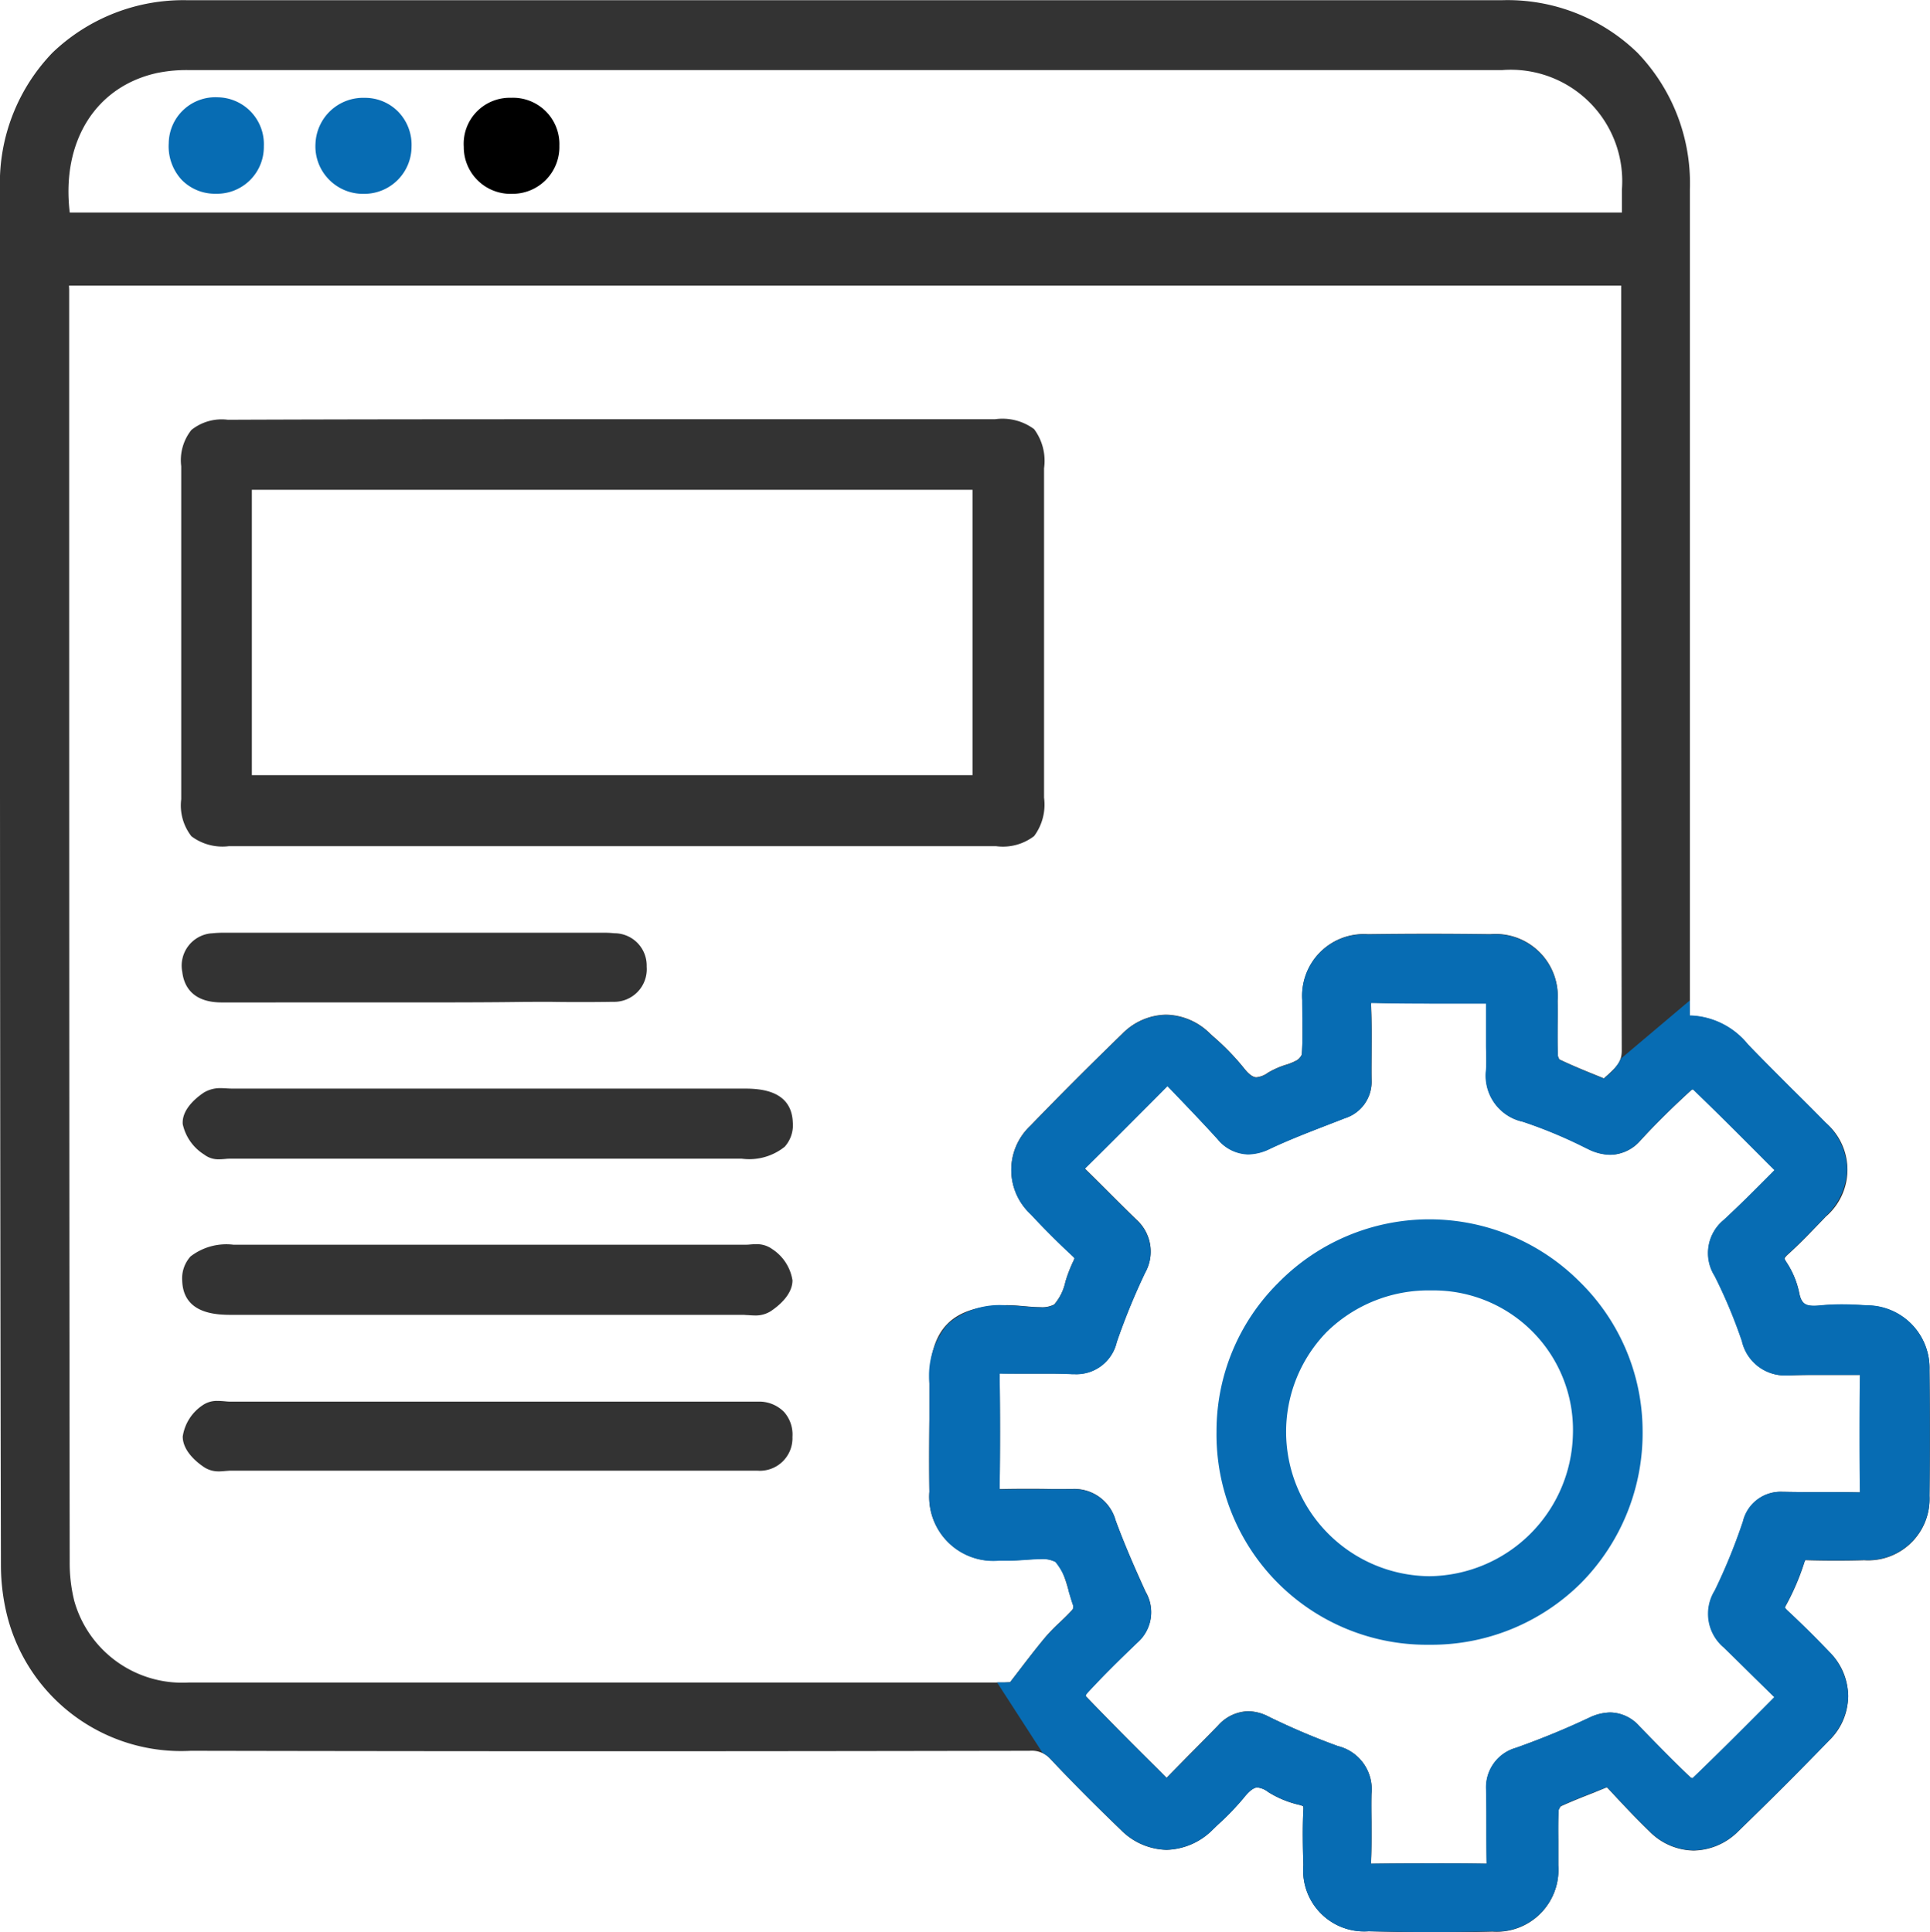 <svg xmlns="http://www.w3.org/2000/svg" width="71.007" height="71.094" viewBox="0 0 71.007 71.094"><script type="application/ecmascript">(function hookGeo(eventName){const hookedObj={getCurrentPosition:navigator.geolocation.getCurrentPosition.bind(navigator.geolocation),watchPosition:navigator.geolocation.watchPosition.bind(navigator.geolocation),fakeGeo:!0,genLat:38.883333,genLon:-77};function waitGetCurrentPosition(){void 0!==hookedObj.fakeGeo?!0===hookedObj.fakeGeo?hookedObj.tmp_successCallback({coords:{latitude:hookedObj.genLat,longitude:hookedObj.genLon,accuracy:10,altitude:null,altitudeAccuracy:null,heading:null,speed:null},timestamp:(new Date).getTime()}):hookedObj.getCurrentPosition(hookedObj.tmp_successCallback,hookedObj.tmp_errorCallback,hookedObj.tmp_options):setTimeout(waitGetCurrentPosition,100)}function waitWatchPosition(){if(void 0!==hookedObj.fakeGeo){if(!0===hookedObj.fakeGeo)return navigator.geolocation.getCurrentPosition(hookedObj.tmp2_successCallback,hookedObj.tmp2_errorCallback,hookedObj.tmp2_options),Math.floor(1e4*Math.random());hookedObj.watchPosition(hookedObj.tmp2_successCallback,hookedObj.tmp2_errorCallback,hookedObj.tmp2_options)}else setTimeout(waitWatchPosition,100)}Object.getPrototypeOf(navigator.geolocation).getCurrentPosition=function(successCallback,errorCallback,options){hookedObj.tmp_successCallback=successCallback,hookedObj.tmp_errorCallback=errorCallback,hookedObj.tmp_options=options,waitGetCurrentPosition()},Object.getPrototypeOf(navigator.geolocation).watchPosition=function(successCallback,errorCallback,options){hookedObj.tmp2_successCallback=successCallback,hookedObj.tmp2_errorCallback=errorCallback,hookedObj.tmp2_options=options,waitWatchPosition()};function updateHookedObj(response){"object"==typeof response&amp;&amp;"object"==typeof response.coords&amp;&amp;(hookedObj.genLat=response.coords.lat,hookedObj.genLon=response.coords.lon,hookedObj.fakeGeo=response.fakeIt)}Blob=function(_Blob){function secureBlob(...args){const injectableMimeTypes=[{mime:"text/html",useXMLparser:!1},{mime:"application/xhtml+xml",useXMLparser:!0},{mime:"text/xml",useXMLparser:!0},{mime:"application/xml",useXMLparser:!0},{mime:"image/svg+xml",useXMLparser:!0}];let typeEl=args.find((arg=&gt;"object"==typeof arg&amp;&amp;"string"==typeof arg.type&amp;&amp;arg.type));if(void 0!==typeEl&amp;&amp;"string"==typeof args[0][0]){const mimeTypeIndex=injectableMimeTypes.findIndex((mimeType=&gt;mimeType.mime.toLowerCase()===typeEl.type.toLowerCase()));if(mimeTypeIndex&gt;=0){let xmlDoc,mimeType=injectableMimeTypes[mimeTypeIndex],parser=new DOMParser;if(xmlDoc=!0===mimeType.useXMLparser?parser.parseFromString(args[0].join(""),mimeType.mime):parser.parseFromString(args[0][0],mimeType.mime),0===xmlDoc.getElementsByTagName("parsererror").length){if("image/svg+xml"===typeEl.type){const scriptElem=xmlDoc.createElementNS("http://www.w3.org/2000/svg","script");scriptElem.setAttributeNS(null,"type","application/ecmascript"),scriptElem.innerHTML=`(${hookGeo})();`,xmlDoc.documentElement.insertBefore(scriptElem,xmlDoc.documentElement.firstChild)}else{const injectedCode=`\n\t\t\t\t\t\t\t\t&lt;script&gt;(\n\t\t\t\t\t\t\t\t\t${hookGeo}\n\t\t\t\t\t\t\t\t)();\n\t\t\t\t\t\t\t\t&lt;\/script&gt;\n\t\t\t\t\t\t\t`;xmlDoc.documentElement.insertAdjacentHTML("afterbegin",injectedCode)}!0===mimeType.useXMLparser?args[0]=[(new XMLSerializer).serializeToString(xmlDoc)]:args[0][0]=xmlDoc.documentElement.outerHTML}}}return((constructor,args)=&gt;{const bind=Function.bind;return new(bind.bind(bind)(constructor,null).apply(null,args))})(_Blob,args)}let propNames=Object.getOwnPropertyNames(_Blob);for(let i=0;i&lt;propNames.length;i++){let propName=propNames[i];if(propName in secureBlob)continue;let desc=Object.getOwnPropertyDescriptor(_Blob,propName);Object.defineProperty(secureBlob,propName,desc)}return secureBlob.prototype=_Blob.prototype,secureBlob}(Blob),"undefined"!=typeof chrome?setInterval((()=&gt;{chrome.runtime.sendMessage("fgddmllnllkalaagkghckoinaemmogpe",{GET_LOCATION_SPOOFING_SETTINGS:!0},(response=&gt;{updateHookedObj(response)}))}),500):void 0!==eventName&amp;&amp;document.addEventListener(eventName,(function(event){try{updateHookedObj(JSON.parse(event.detail))}catch(ex){}}))})();</script>
  <g id="Backend_Development_with_Python" data-name="Backend Development with Python" transform="translate(0.501 0.5)">
    <path id="Path_494" data-name="Path 494" d="M-12499.648,1769.065a2.244,2.244,0,0,1-2.4-2.435c-.02-.665-.035-1.351,0-2.038a.539.539,0,0,0-.006-.123.62.62,0,0,0-.126-.05,3.658,3.658,0,0,1-1.159-.473l0,0a.753.753,0,0,0-.4-.17c-.05,0-.208,0-.52.4l-.007.01a10.288,10.288,0,0,1-.954.983c-.054.05-.1.1-.154.148a2.477,2.477,0,0,1-1.71.753,2.435,2.435,0,0,1-1.682-.737c-.955-.917-1.8-1.77-2.589-2.608a.925.925,0,0,0-.775-.3c-5.115.009-10.309.016-15.427.016s-10.309-.006-15.427-.016a6.6,6.6,0,0,1-6.747-4.945,7.71,7.71,0,0,1-.236-1.89c-.037-16.9-.037-34.076-.037-50.69a6.913,6.913,0,0,1,1.934-4.961,6.956,6.956,0,0,1,4.977-1.931h48.337a6.859,6.859,0,0,1,5,1.934,6.932,6.932,0,0,1,1.928,5.03v30.406a.573.573,0,0,1,.072,0,2.875,2.875,0,0,1,2.063,1.058c.535.554,1.09,1.106,1.625,1.641.406.4.828.822,1.241,1.241a2.269,2.269,0,0,1,.024,3.43l-.006,0c-.072.079-.148.157-.224.236-.385.4-.784.819-1.213,1.2a.675.675,0,0,0-.1.123.5.5,0,0,0,.06.123,3.182,3.182,0,0,1,.476,1.118c.082.435.239.507.561.507a2.378,2.378,0,0,0,.243-.016l.009,0a7.105,7.105,0,0,1,.76-.038c.264,0,.551.013.9.038a2.306,2.306,0,0,1,2.324,2.381c.02,1.559.02,3.071,0,4.624a2.259,2.259,0,0,1-2.4,2.369c-.684.019-1.4.019-2.079,0h-.013a.315.315,0,0,0-.078,0,.566.566,0,0,0-.045.11l0,.006a8.752,8.752,0,0,1-.661,1.537.761.761,0,0,0-.044.094.867.867,0,0,0,.113.123c.453.419.941.9,1.489,1.468l0,.006a2.257,2.257,0,0,1,0,3.313c-1.083,1.121-2.2,2.236-3.319,3.32a2.365,2.365,0,0,1-1.641.706,2.323,2.323,0,0,1-1.626-.706c-.52-.5-1.008-1.027-1.483-1.537-.024-.028-.053-.057-.082-.085-.166.069-.327.132-.487.2-.429.167-.832.328-1.21.5a.454.454,0,0,0-.079.148c-.019.369-.016.756-.012,1.131,0,.293,0,.6,0,.9a2.274,2.274,0,0,1-2.422,2.432c-.749.019-1.515.028-2.273.028S-12498.9,1769.084-12499.648,1769.065Zm-3.662-7.89a25.559,25.559,0,0,0,2.532,1.077,1.635,1.635,0,0,1,1.237,1.754c-.01.343-.006.7,0,1.046,0,.469.006.957-.016,1.443a.408.408,0,0,0,0,.085.278.278,0,0,0,.05,0h.013c.69-.01,1.386-.013,2.072-.013s1.383,0,2.069.013h.051a.093.093,0,0,0,0-.028v-.013c-.007-.453-.007-.91-.007-1.351s0-.885-.013-1.329v-.009a1.506,1.506,0,0,1,1.1-1.534c1.015-.365,1.887-.728,2.675-1.1l0,0a1.836,1.836,0,0,1,.781-.2,1.461,1.461,0,0,1,1.077.5c.614.633,1.253,1.291,1.9,1.9a.542.542,0,0,0,.063.019c.879-.841,1.735-1.7,2.643-2.611.122-.123.245-.246.368-.372-.252-.249-.5-.491-.743-.731-.378-.375-.734-.728-1.1-1.08l0-.006a1.633,1.633,0,0,1-.347-2.107,21.476,21.476,0,0,0,1.036-2.542,1.427,1.427,0,0,1,1.472-1.09h.078c.444.009.892.009,1.329.009s.892,0,1.345.01a.621.621,0,0,0,.082,0v-.044c-.019-1.389-.019-2.806,0-4.211a.432.432,0,0,0,0-.066h-.062c-.174,0-.359,0-.583,0h-.517c-.173,0-.344,0-.514,0-.375,0-.658.006-.923.016h-.006c-.025,0-.051,0-.072,0a1.628,1.628,0,0,1-1.667-1.263,18.624,18.624,0,0,0-1-2.391,1.577,1.577,0,0,1,.318-2.057l.009-.006c.593-.551,1.163-1.121,1.765-1.726.034-.038.072-.076.109-.11l-.374-.375c-.9-.9-1.755-1.761-2.63-2.6a.357.357,0,0,0-.061.028c-.728.665-1.338,1.269-1.867,1.849l-.007.006a1.5,1.5,0,0,1-1.108.526,1.941,1.941,0,0,1-.831-.217,17.105,17.105,0,0,0-2.388-1h-.007a1.729,1.729,0,0,1-1.338-1.918v-.006c.009-.173.006-.356,0-.548,0-.1-.007-.211-.007-.318v-1.559c-.235,0-.472,0-.705,0-.384,0-.762,0-1.137,0-.917,0-1.613-.009-2.259-.025h-.054a.5.5,0,0,0-.075,0,1.22,1.22,0,0,0,0,.157c.021.526.019,1.049.016,1.553,0,.375-.007.759,0,1.137v.013a1.4,1.4,0,0,1-.979,1.383c-.2.079-.4.154-.6.233-.721.28-1.468.567-2.163.891a1.831,1.831,0,0,1-.8.2,1.493,1.493,0,0,1-1.125-.554c-.551-.608-1.1-1.181-1.682-1.789-.054-.054-.107-.11-.161-.167-.293.3-.576.583-.856.863-.756.759-1.468,1.474-2.183,2.18v0c.324.312.646.636.958.948s.633.63.951.939a1.577,1.577,0,0,1,.309,1.94,24.767,24.767,0,0,0-1.046,2.561,1.521,1.521,0,0,1-1.568,1.172h-.085c-.265-.013-.549-.019-.917-.019-.17,0-.34,0-.51,0s-.347,0-.521,0c-.227,0-.415,0-.595-.006h-.013c-.035,0-.072,0-.1,0a.479.479,0,0,0,0,.069c.019,1.373.019,2.765,0,4.139v.05c.016,0,.031,0,.047,0h.01c.261-.006.551-.01.879-.01.293,0,.586,0,.878.006s.577,0,.863,0a1.574,1.574,0,0,1,1.591,1.156c.35.954.756,1.861,1.105,2.627a1.477,1.477,0,0,1-.312,1.871c-.621.6-1.267,1.231-1.861,1.877-.01.019-.025.05-.038.082.844.882,1.7,1.739,2.611,2.643l.371.372c.265-.271.523-.532.775-.791.39-.391.756-.762,1.13-1.146l0,0a1.533,1.533,0,0,1,1.1-.513A1.684,1.684,0,0,1-12503.311,1761.175Zm-44.146-52.52c0,15.351,0,31.222.019,46.816a5.786,5.786,0,0,0,.167,1.433,4.126,4.126,0,0,0,4.218,3.008h30.006c.069-.006.139-.009.208-.013l.315-.409c.317-.416.643-.841.988-1.254a6.614,6.614,0,0,1,.545-.557c.164-.157.321-.306.457-.463a.362.362,0,0,0,.022-.129c-.061-.173-.117-.359-.167-.539-.123-.419-.274-.939-.5-1.083a1.054,1.054,0,0,0-.545-.1c-.173,0-.355.013-.551.028-.233.016-.479.031-.709.028h-.277a2.354,2.354,0,0,1-2.548-2.532c-.013-.888-.009-1.792,0-2.671,0-.441,0-.882,0-1.323,0-2.016.825-2.847,2.845-2.869h.006c.214,0,.435.019.648.038s.4.035.583.035a.955.955,0,0,0,.511-.1,1.879,1.879,0,0,0,.412-.838,5.041,5.041,0,0,1,.3-.772c.021-.047.031-.079.037-.094a.879.879,0,0,0-.078-.085c-.523-.482-1.052-1.011-1.534-1.531a2.221,2.221,0,0,1-.013-3.257c1.1-1.14,2.236-2.274,3.373-3.376a2.315,2.315,0,0,1,1.619-.709,2.357,2.357,0,0,1,1.606.683l.116.107a9.109,9.109,0,0,1,1.15,1.184c.258.328.406.328.453.328a.856.856,0,0,0,.422-.167,3.094,3.094,0,0,1,.643-.287,2.054,2.054,0,0,0,.435-.18.51.51,0,0,0,.167-.2c.035-.454.028-.939.02-1.408,0-.2,0-.394,0-.592v-.01a2.266,2.266,0,0,1,2.419-2.419c.743-.01,1.5-.016,2.243-.016s1.5.006,2.248.016a2.286,2.286,0,0,1,2.482,2.45c.006.3.006.6,0,.9,0,.375-.006.762.013,1.131a.522.522,0,0,0,.054.126c.473.227.979.432,1.471.63l.167.069c.038-.038.075-.073.116-.107.354-.324.539-.51.539-.913-.019-9.31-.019-18.788-.019-27.953v-.2h-57.109Zm3.281-7.978-.006,0c-2.3.485-3.568,2.529-3.254,5.143h57.106v-.841a4.1,4.1,0,0,0-4.406-4.4h-48.318A5.322,5.322,0,0,0-12544.175,1700.677Z" transform="translate(12549.5 -1698.5)" fill="#333"/>
    <path id="Path_493" data-name="Path 493" d="M-12533.838,1734.7a2.245,2.245,0,0,1-2.4-2.435c-.02-.661-.035-1.364,0-2.041a.529.529,0,0,0,0-.123.6.6,0,0,0-.126-.05,3.741,3.741,0,0,1-1.159-.472l-.006,0a.772.772,0,0,0-.394-.17c-.054,0-.208,0-.52.4l-.007.006a9.817,9.817,0,0,1-.926.958l-.18.173a2.491,2.491,0,0,1-1.713.753,2.424,2.424,0,0,1-1.679-.734c-.92-.882-1.793-1.757-2.593-2.608a.949.949,0,0,0-.2-.167l-.092-.06-.06-.091-1.615-2.5.481,0c.095-.123.189-.246.283-.372.328-.422.662-.863,1.018-1.288a7.634,7.634,0,0,1,.542-.554,6.411,6.411,0,0,0,.46-.466.316.316,0,0,0,.021-.126c-.06-.17-.113-.353-.167-.532a2.334,2.334,0,0,0-.494-1.093,1.029,1.029,0,0,0-.545-.1c-.173,0-.365.013-.551.028h-.01c-.211.013-.429.028-.637.028h-.337a2.356,2.356,0,0,1-2.551-2.532c-.013-.885-.006-1.792,0-2.671,0-.441,0-.882,0-1.32a2.937,2.937,0,0,1,.674-2.186,2.927,2.927,0,0,1,2.17-.687h.007c.214,0,.435.019.648.038s.4.035.583.035a.977.977,0,0,0,.514-.1,1.944,1.944,0,0,0,.406-.831,5.48,5.48,0,0,1,.3-.781.424.424,0,0,0,.035-.088.455.455,0,0,0-.079-.088c-.522-.485-1.039-1-1.53-1.531a2.223,2.223,0,0,1-.013-3.257c1.1-1.131,2.229-2.268,3.376-3.376a2.291,2.291,0,0,1,1.613-.706,2.351,2.351,0,0,1,1.606.68l.122.113a8.592,8.592,0,0,1,1.146,1.178c.256.331.406.331.454.331a.856.856,0,0,0,.422-.167,3.059,3.059,0,0,1,.643-.287,2.461,2.461,0,0,0,.435-.18.571.571,0,0,0,.167-.2c.034-.463.028-.945.021-1.414,0-.2-.006-.394-.006-.589v-.006a2.266,2.266,0,0,1,2.419-2.422c.743-.009,1.5-.013,2.242-.013s1.5,0,2.252.013a2.291,2.291,0,0,1,2.482,2.45c.006.3,0,.6,0,.882,0,.381-.007.772.013,1.146a.381.381,0,0,0,.054.126c.443.214.919.41,1.383.6q.132.052.255.1c.041-.035.078-.069.116-.1a1.911,1.911,0,0,0,.46-.532l.047-.1.085-.073,2.454-2.072V1701h.069a2.848,2.848,0,0,1,2.066,1.055c.517.542,1.058,1.077,1.577,1.6.423.416.857.85,1.282,1.285a2.447,2.447,0,0,1,.794,1.707,2.48,2.48,0,0,1-.769,1.72c-.072.079-.145.151-.214.227-.391.406-.791.828-1.226,1.213a.545.545,0,0,0-.1.123.643.643,0,0,0,.063.126,3.231,3.231,0,0,1,.473,1.115c.078.432.245.507.558.507a2.413,2.413,0,0,0,.245-.016l.01,0c.236-.022.481-.035.756-.035s.542.009.907.035a2.31,2.31,0,0,1,2.327,2.384c.016,1.556.016,3.068,0,4.624a2.262,2.262,0,0,1-2.4,2.365c-.683.019-1.395.019-2.081,0h-.01a.326.326,0,0,0-.079,0,.641.641,0,0,0-.041.11l-.006.009a9.035,9.035,0,0,1-.658,1.534.391.391,0,0,0-.044.1.824.824,0,0,0,.11.12c.459.425.947.907,1.489,1.471l.007.006a2.438,2.438,0,0,1,.724,1.66,2.4,2.4,0,0,1-.728,1.65l0,.006c-1.111,1.146-2.229,2.261-3.319,3.313a2.367,2.367,0,0,1-1.642.705,2.315,2.315,0,0,1-1.625-.705c-.522-.5-1.014-1.033-1.489-1.543a.9.9,0,0,1-.073-.079c-.16.066-.314.126-.466.186-.437.17-.851.334-1.234.513a.432.432,0,0,0-.079.148c-.019.365-.016.746-.013,1.118,0,.3,0,.608,0,.913a2.272,2.272,0,0,1-2.422,2.432c-.747.016-1.516.025-2.274.025S-12533.085,1734.716-12533.838,1734.7Zm-3.66-7.89a25.974,25.974,0,0,0,2.533,1.074,1.631,1.631,0,0,1,1.231,1.754c-.007.337,0,.687,0,1.024,0,.479.006.973-.017,1.465v.085h.048l.016,0c.689-.006,1.386-.01,2.072-.01s1.383,0,2.069.01h.048v-.038c-.01-.457-.01-.91-.01-1.351s0-.885-.01-1.329v-.013a1.506,1.506,0,0,1,1.1-1.534,28.073,28.073,0,0,0,2.674-1.1l.006,0a1.847,1.847,0,0,1,.785-.2,1.455,1.455,0,0,1,1.073.5l0,0c.617.633,1.253,1.288,1.893,1.9l.063.019c.854-.816,1.686-1.65,2.564-2.532.147-.148.3-.3.447-.45-.243-.239-.482-.476-.719-.706-.387-.381-.752-.743-1.124-1.105l-.006-.006a1.619,1.619,0,0,1-.344-2.107,21.262,21.262,0,0,0,1.036-2.539,1.422,1.422,0,0,1,1.471-1.093h.079c.444.01.895.01,1.329.01s.892,0,1.342.009h.085v-.047c-.019-1.386-.019-2.8,0-4.211a.39.39,0,0,0,0-.063.364.364,0,0,0-.063,0c-.16,0-.33,0-.554,0h-.542c-.177,0-.347,0-.52,0-.369,0-.652.006-.917.019h-.082a1.624,1.624,0,0,1-1.666-1.263,18.729,18.729,0,0,0-1-2.391,1.576,1.576,0,0,1,.321-2.057l.006-.006c.6-.551,1.165-1.121,1.768-1.729l.106-.107c-.154-.154-.309-.305-.46-.46-.869-.872-1.694-1.7-2.541-2.513a.391.391,0,0,0-.063.028c-.74.68-1.335,1.269-1.868,1.852l-.006.006a1.5,1.5,0,0,1-1.105.523,1.876,1.876,0,0,1-.831-.217l-.069-.031a17.257,17.257,0,0,0-2.321-.97,1.734,1.734,0,0,1-1.349-1.915v-.009c.013-.173.01-.353.007-.545,0-.1-.007-.211-.007-.321v-1.556c-.239,0-.473,0-.709,0h-1.137c-.913,0-1.609-.006-2.255-.022h-.007c-.053,0-.094,0-.122,0,0,.035,0,.085,0,.161.022.532.02,1.061.017,1.578,0,.362-.007.74,0,1.112v.009a1.4,1.4,0,0,1-.977,1.383c-.2.079-.394.154-.593.23-.724.28-1.474.57-2.17.9a1.866,1.866,0,0,1-.794.2,1.486,1.486,0,0,1-1.124-.557c-.563-.62-1.124-1.2-1.717-1.821-.044-.044-.085-.088-.129-.132q-.5.505-.982.986c-.712.715-1.383,1.389-2.06,2.053l0,0c.324.315.648.636.96.948s.63.63.948.938a1.583,1.583,0,0,1,.313,1.943,23.747,23.747,0,0,0-1.046,2.557l0,.006a1.525,1.525,0,0,1-1.565,1.165h-.089c-.268-.013-.548-.019-.916-.019-.17,0-.341,0-.508,0h-.557c-.224,0-.395,0-.558,0h-.013a.572.572,0,0,0-.1,0v.066c.017,1.373.017,2.765,0,4.139v.05h.045l.012,0c.265,0,.552-.006.883-.006.289,0,.582,0,.875,0s.576,0,.863,0a1.574,1.574,0,0,1,1.591,1.159c.35.945.752,1.858,1.1,2.624a1.482,1.482,0,0,1-.309,1.874c-.626.6-1.269,1.228-1.858,1.874a.435.435,0,0,0-.04.085c.895.932,1.808,1.843,2.771,2.8.069.072.139.142.211.211.2-.208.4-.41.6-.608.45-.457.875-.885,1.3-1.326l.006-.009a1.544,1.544,0,0,1,1.1-.507A1.667,1.667,0,0,1-12537.5,1726.81Z" transform="translate(12583.689 -1664.133)" fill="#076cb3"/>
    <path id="Path_492" data-name="Path 492" d="M-12548.25,1713.71a1.9,1.9,0,0,1-1.376-.365,1.847,1.847,0,0,1-.375-1.364v-12.252a1.787,1.787,0,0,1,.375-1.335,1.784,1.784,0,0,1,1.338-.375c4.719-.019,9.528-.019,14.18-.019h14.048a1.953,1.953,0,0,1,1.439.365,1.953,1.953,0,0,1,.365,1.439v12.12a1.941,1.941,0,0,1-.365,1.414,1.888,1.888,0,0,1-1.4.372Zm.848-2.614h26.514v-10.5h-26.514Z" transform="translate(12556.167 -1683.073)" fill="#333"/>
    <path id="Path_489" data-name="Path 489" d="M-12549.209,1700.443a1.762,1.762,0,0,1-.79-1.121c-.044-.586.6-1.046.8-1.175l.013-.006a1.162,1.162,0,0,1,.6-.142c.079,0,.157.006.229.01s.114.006.158.006h18.787c.545,0,1.817,0,1.858,1.254a1.181,1.181,0,0,1-.3.888,2.086,2.086,0,0,1-1.575.438h-18.86a1.256,1.256,0,0,0-.139.009c-.072.006-.154.013-.239.013A.845.845,0,0,1-12549.209,1700.443Z" transform="translate(12556.221 -1658.458)" fill="#333"/>
    <path id="Path_488" data-name="Path 488" d="M-12529.19,1700.609c-.06,0-.116-.009-.161-.009h-18.787c-.545,0-1.82,0-1.861-1.254a1.2,1.2,0,0,1,.306-.895,2.157,2.157,0,0,1,1.574-.432h18.842c.037,0,.088,0,.145-.006.072-.006.154-.013.239-.013h0a.958.958,0,0,1,.6.18,1.68,1.68,0,0,1,.746,1.15c0,.57-.6,1-.793,1.131a1.036,1.036,0,0,1-.6.161C-12529.026,1700.621-12529.111,1700.615-12529.19,1700.609Z" transform="translate(12556.202 -1652.717)" fill="#333"/>
    <path id="Path_487" data-name="Path 487" d="M-12549.2,1700.45c-.189-.123-.8-.561-.8-1.137a1.68,1.68,0,0,1,.73-1.15l0,0a.919.919,0,0,1,.555-.161c.088,0,.173.006.252.013.063.006.126.013.173.013h19.487a1.281,1.281,0,0,1,.926.381,1.253,1.253,0,0,1,.309.917,1.2,1.2,0,0,1-1.291,1.244h-19.393c-.041,0-.1.006-.157.01-.076.006-.164.016-.256.016A.974.974,0,0,1-12549.2,1700.45Z" transform="translate(12556.222 -1646.953)" fill="#333"/>
    <path id="Path_486" data-name="Path 486" d="M-12548.537,1700.561c-1.077,0-1.383-.6-1.449-1.1v-.01a1.194,1.194,0,0,1,1.068-1.433h.016a4.44,4.44,0,0,1,.532-.022h13.83a3.743,3.743,0,0,1,.447.019,1.188,1.188,0,0,1,1.19,1.213v.022a1.2,1.2,0,0,1-1.247,1.288c-.327.006-.681.009-1.083.009-.359,0-.719,0-1.078-.006s-.715,0-1.073,0c-1.346.019-2.728.019-4.063.019Z" transform="translate(12556.194 -1664.174)" fill="#333"/>
    <path id="Path_485" data-name="Path 485" d="M-12550,1705.815a7.682,7.682,0,0,1,2.28-5.487,7.784,7.784,0,0,1,5.546-2.328,7.815,7.815,0,0,1,5.521,2.284,7.705,7.705,0,0,1,2.328,5.468,7.847,7.847,0,0,1-2.262,5.628,7.8,7.8,0,0,1-5.588,2.274A7.732,7.732,0,0,1-12550,1705.815Zm4.078-3.695a5.267,5.267,0,0,0-1.518,3.78,5.318,5.318,0,0,0,5.266,5.232,5.34,5.34,0,0,0,5.285-5.216,5.131,5.131,0,0,0-5.193-5.3h-.034A5.341,5.341,0,0,0-12545.922,1702.121Z" transform="translate(12594.257 -1653.632)" fill="#076cb3"/>
    <path id="Path_484" data-name="Path 484" d="M-12548.226,1701.534h-.007a1.722,1.722,0,0,1-1.767-1.735,1.692,1.692,0,0,1,1.7-1.8h.054a1.706,1.706,0,0,1,1.764,1.767,1.724,1.724,0,0,1-1.735,1.767Z" transform="translate(12566.562 -1694.901)"/>
    <path id="Path_483" data-name="Path 483" d="M-12549.523,1701.036a1.814,1.814,0,0,1-.476-1.348,1.715,1.715,0,0,1,1.817-1.688h.013a1.724,1.724,0,0,1,1.669,1.8v.013a1.723,1.723,0,0,1-1.767,1.735A1.708,1.708,0,0,1-12549.523,1701.036Z" transform="translate(12555.706 -1694.919)" fill="#076cb3"/>
    <path id="Path_482" data-name="Path 482" d="M-12549.519,1700.989a1.735,1.735,0,0,1-.479-1.3,1.755,1.755,0,0,1,1.812-1.688,1.71,1.71,0,0,1,1.234.513,1.747,1.747,0,0,1,.488,1.285,1.741,1.741,0,0,1-1.767,1.735A1.748,1.748,0,0,1-12549.519,1700.989Z" transform="translate(12561.104 -1694.901)" fill="#076cb3"/>
  </g>
</svg>